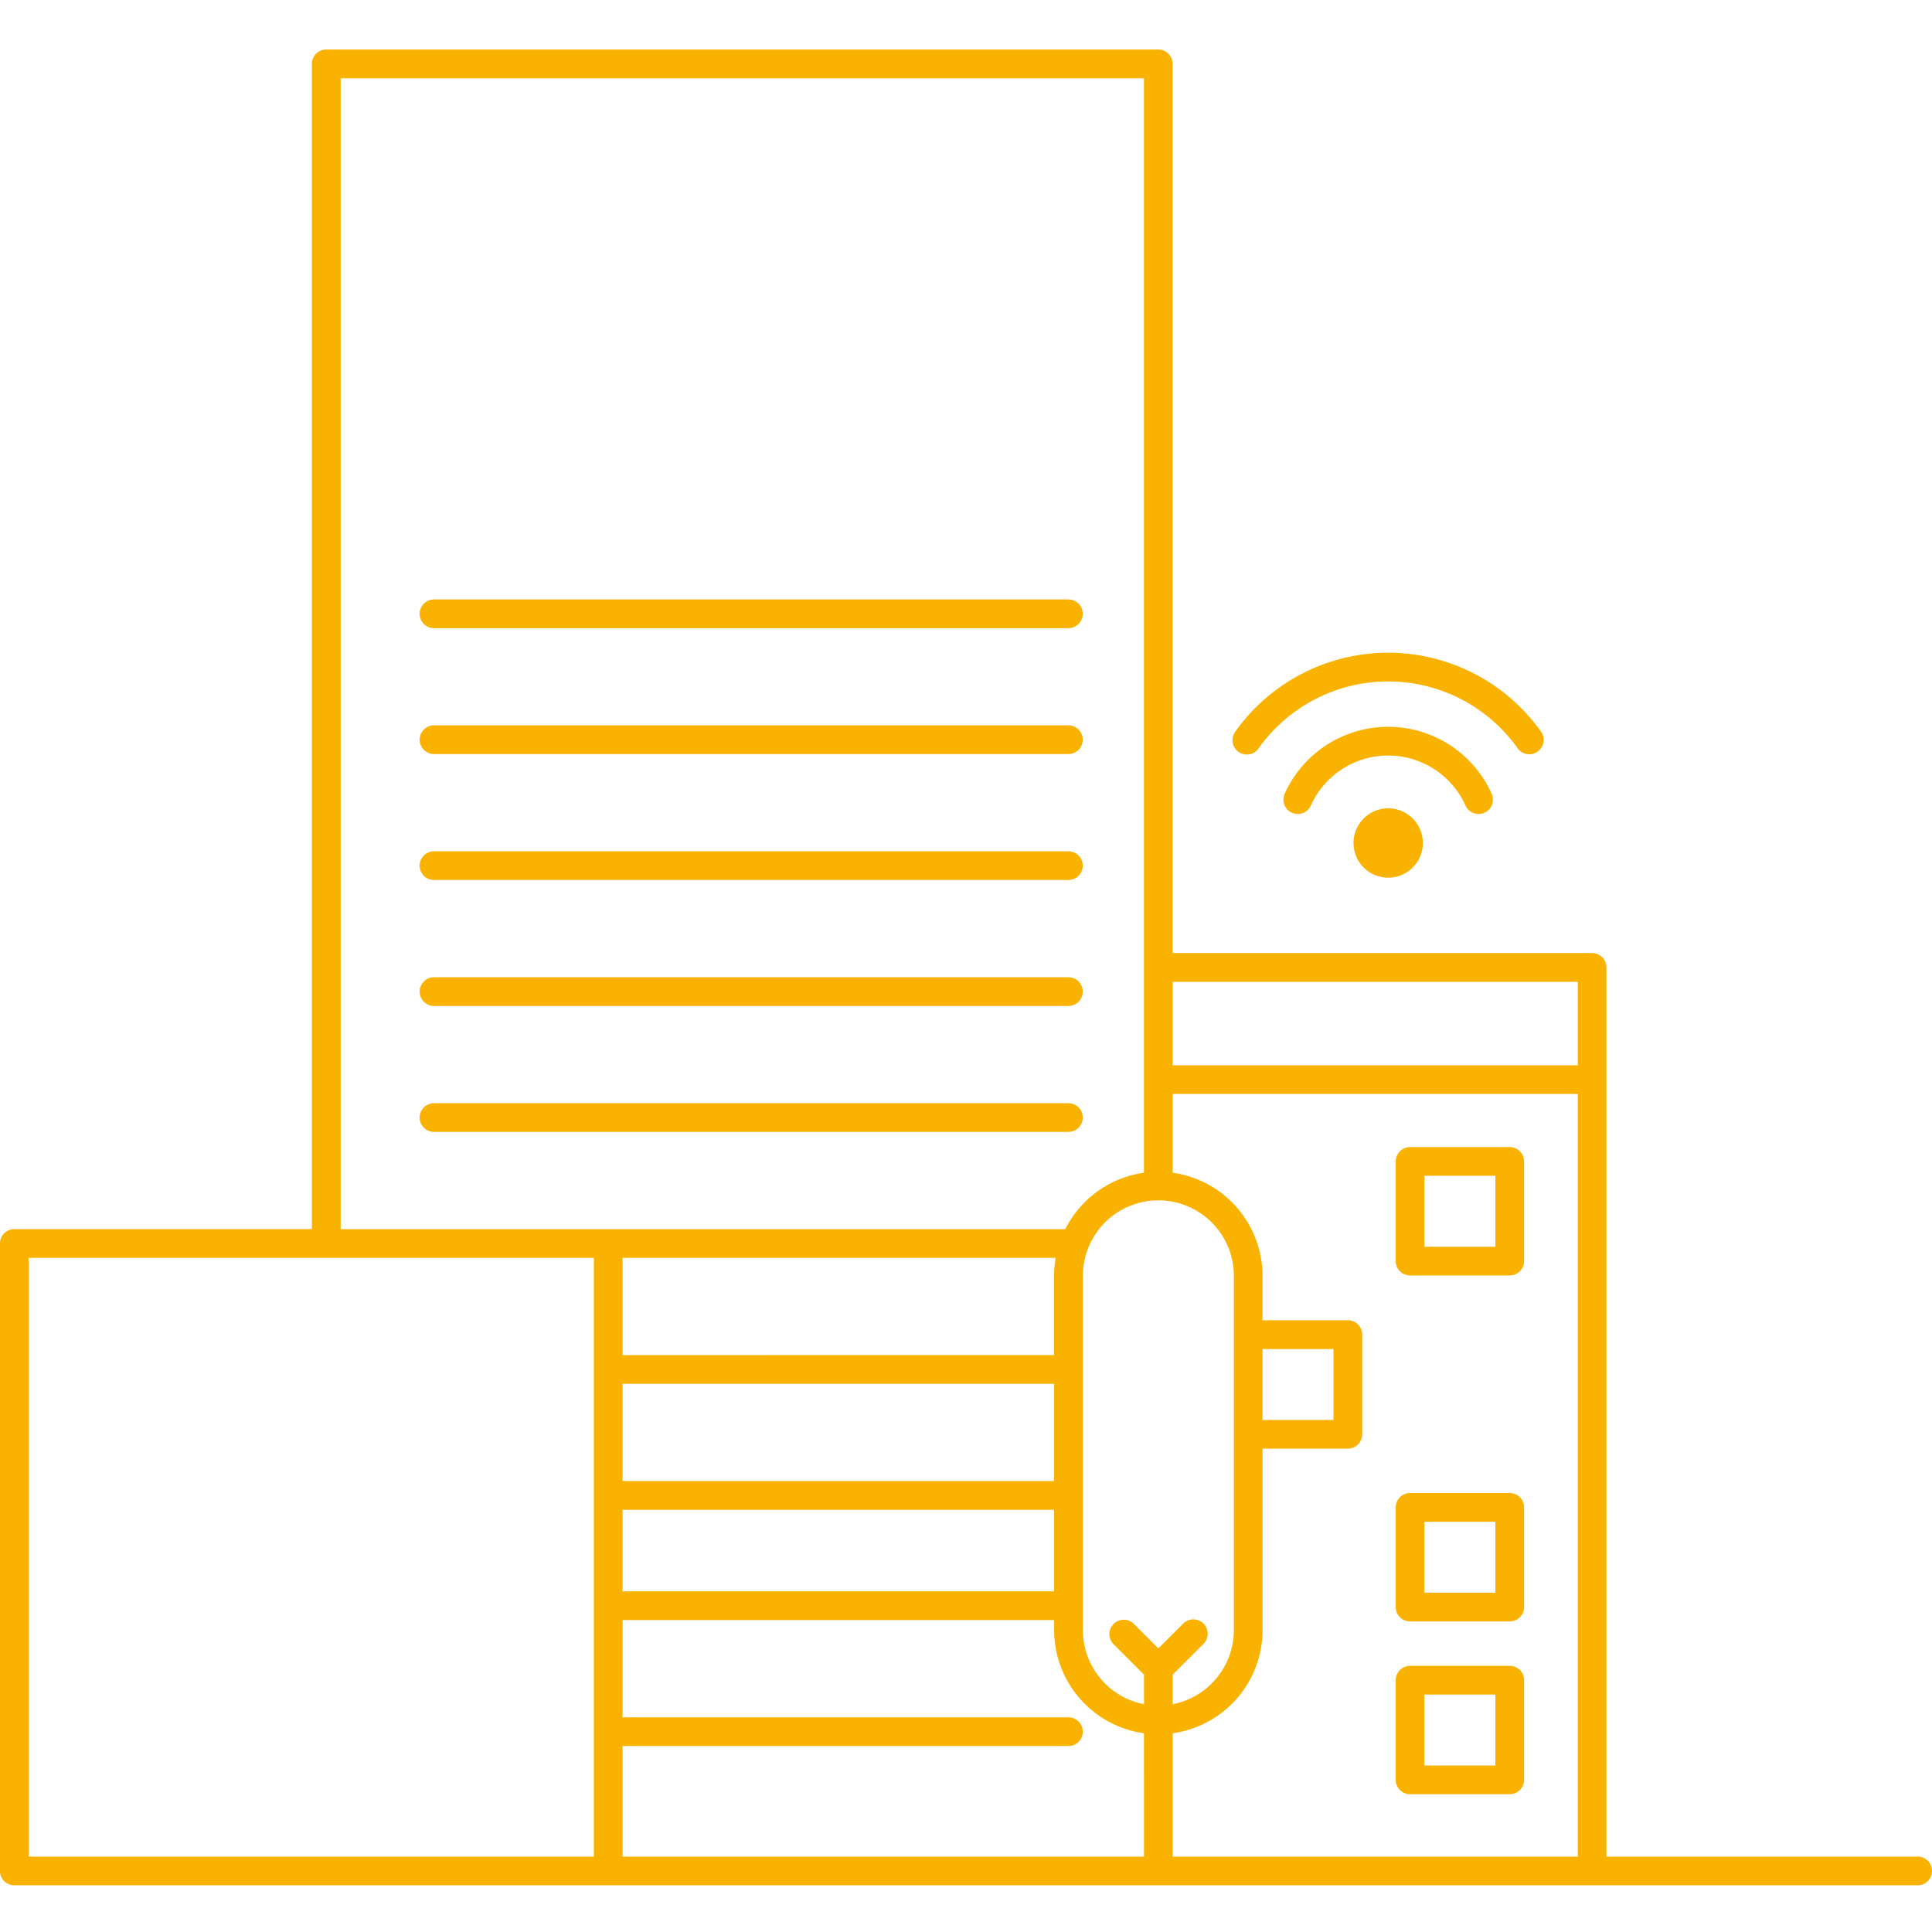 <svg xmlns="http://www.w3.org/2000/svg" xmlns:xlink="http://www.w3.org/1999/xlink" width="156" height="156" viewBox="0 0 156 156">
  <defs>
    <clipPath id="clip-path">
      <rect id="Rectangle_6" data-name="Rectangle 6" width="156" height="156" fill="none"/>
    </clipPath>
  </defs>
  <g id="icn-big-projects" clip-path="url(#clip-path)">
    <path id="Path_1" data-name="Path 1" d="M0,0H156V156H0Z" fill="none"/>
    <g id="Group_5" data-name="Group 5" transform="translate(-3748.057 -989.843)">
      <path id="Path_6" data-name="Path 6" d="M3815.432,1076.73v-.816H3780.59v7.853h36a1.159,1.159,0,0,1,0,2.318h-36v8.929h42.1v-9.96A8.419,8.419,0,0,1,3815.432,1076.73Z" transform="translate(17.734 44.741)" fill="none"/>
      <rect id="Rectangle_1" data-name="Rectangle 1" width="5.729" height="5.73" transform="translate(3849.992 1098.764)" fill="none"/>
      <rect id="Rectangle_2" data-name="Rectangle 2" width="32.708" height="6.737" transform="translate(3842.738 1069.117)" fill="none"/>
      <rect id="Rectangle_3" data-name="Rectangle 3" width="5.729" height="5.729" transform="translate(3863.073 1126.669)" fill="none"/>
      <rect id="Rectangle_4" data-name="Rectangle 4" width="5.729" height="5.73" transform="translate(3863.073 1112.716)" fill="none"/>
      <path id="Path_7" data-name="Path 7" d="M3809.333,1048.419v6.365a8.42,8.42,0,0,1,7.254,8.324v3.588h6.888a1.16,1.16,0,0,1,1.159,1.159v8.047a1.16,1.16,0,0,1-1.159,1.159h-6.888v14.659a8.419,8.419,0,0,1-7.254,8.324V1110h32.709v-61.584Zm28.382,55.386a1.159,1.159,0,0,1-1.159,1.159h-8.047a1.16,1.16,0,0,1-1.159-1.159v-8.047a1.159,1.159,0,0,1,1.159-1.159h8.047a1.159,1.159,0,0,1,1.159,1.159Zm0-13.951a1.159,1.159,0,0,1-1.159,1.159h-8.047a1.159,1.159,0,0,1-1.159-1.159V1081.8a1.16,1.16,0,0,1,1.159-1.159h8.047a1.159,1.159,0,0,1,1.159,1.159Zm0-27.939a1.159,1.159,0,0,1-1.159,1.159h-8.047a1.159,1.159,0,0,1-1.159-1.159v-8.047a1.159,1.159,0,0,1,1.159-1.159h8.047a1.159,1.159,0,0,1,1.159,1.159Z" transform="translate(33.404 29.752)" fill="none"/>
      <rect id="Rectangle_5" data-name="Rectangle 5" width="34.843" height="7.852" transform="translate(3798.324 1101.579)" fill="none"/>
      <path id="Path_8" data-name="Path 8" d="M3787.461,1088.275h36.9a8.421,8.421,0,0,1,6.352-4.557V995.343h-64.858v92.932h21.6Zm-14.062-50.851h51.223a1.159,1.159,0,0,1,0,2.318H3773.4a1.159,1.159,0,0,1,0-2.318Zm0,10.17h51.223a1.159,1.159,0,0,1,0,2.318H3773.4a1.159,1.159,0,0,1,0-2.318Zm0,10.17h51.223a1.159,1.159,0,0,1,0,2.318H3773.4a1.159,1.159,0,0,1,0-2.318Zm0,10.17h51.223a1.159,1.159,0,0,1,0,2.318H3773.4a1.159,1.159,0,0,1,0-2.318Zm-1.159,11.329a1.157,1.157,0,0,1,1.159-1.159h51.223a1.159,1.159,0,1,1,0,2.318H3773.4a1.158,1.158,0,0,1-1.16-1.159Z" transform="translate(9.704 0.818)" fill="none"/>
      <path id="Path_9" data-name="Path 9" d="M3795.188,1085.073v-28.086h-45.63v48.345h45.63v-20.259Z" transform="translate(0.818 34.423)" fill="none"/>
      <rect id="Rectangle_6-2" data-name="Rectangle 6" width="34.843" height="6.587" transform="translate(3798.324 1111.749)" fill="none"/>
      <rect id="Rectangle_7" data-name="Rectangle 7" width="5.729" height="5.729" transform="translate(3863.073 1084.778)" fill="none"/>
      <path id="Path_10" data-name="Path 10" d="M3815.432,1058.436a8.459,8.459,0,0,1,.133-1.449H3780.59v7.851h34.843Z" transform="translate(17.734 34.423)" fill="none"/>
      <path id="Path_11" data-name="Path 11" d="M3830.2,1051.2h-8.047a1.159,1.159,0,0,0-1.159,1.159v8.047a1.159,1.159,0,0,0,1.159,1.159h8.047a1.159,1.159,0,0,0,1.159-1.159v-8.047A1.159,1.159,0,0,0,3830.2,1051.2Zm-1.159,8.047h-5.729v-5.729h5.729Z" transform="translate(39.761 31.265)" fill="#f9b200"/>
      <path id="Path_12" data-name="Path 12" d="M3830.2,1069.276h-8.047a1.16,1.16,0,0,0-1.159,1.159v8.049a1.159,1.159,0,0,0,1.159,1.159h8.047a1.159,1.159,0,0,0,1.159-1.159v-8.049A1.159,1.159,0,0,0,3830.2,1069.276Zm-1.159,8.049h-5.729v-5.731h5.729Z" transform="translate(39.761 41.122)" fill="#f9b200"/>
      <path id="Path_13" data-name="Path 13" d="M3830.2,1078.306h-8.047a1.159,1.159,0,0,0-1.159,1.159v8.047a1.16,1.16,0,0,0,1.159,1.159h8.047a1.159,1.159,0,0,0,1.159-1.159v-8.047A1.159,1.159,0,0,0,3830.2,1078.306Zm-1.159,8.047h-5.729v-5.729h5.729Z" transform="translate(39.761 46.045)" fill="#f9b200"/>
      <path id="Path_14" data-name="Path 14" d="M3818.788,1036.294a2.8,2.8,0,1,0,2.8-2.8A2.8,2.8,0,0,0,3818.788,1036.294Z" transform="translate(38.559 21.617)" fill="#f9b200"/>
      <path id="Path_15" data-name="Path 15" d="M3829.825,1035.591a1.159,1.159,0,1,0,2.115-.95,9.162,9.162,0,0,0-16.713,0,1.159,1.159,0,0,0,2.114.952,6.844,6.844,0,0,1,12.485,0Z" transform="translate(36.561 19.294)" fill="#f9b200"/>
      <path id="Path_16" data-name="Path 16" d="M3814.575,1033.076a12.827,12.827,0,0,1,20.907,0,1.158,1.158,0,1,0,1.887-1.344,15.143,15.143,0,0,0-24.682,0,1.159,1.159,0,1,0,1.888,1.344Z" transform="translate(35.116 17.184)" fill="#f9b200"/>
      <path id="Path_17" data-name="Path 17" d="M3771.147,1024.9h51.223a1.159,1.159,0,0,0,0-2.318h-51.223a1.159,1.159,0,0,0,0,2.318Z" transform="translate(11.955 15.664)" fill="#f9b200"/>
      <path id="Path_18" data-name="Path 18" d="M3771.147,1031.477h51.223a1.159,1.159,0,0,0,0-2.318h-51.223a1.159,1.159,0,0,0,0,2.318Z" transform="translate(11.955 19.252)" fill="#f9b200"/>
      <path id="Path_19" data-name="Path 19" d="M3771.147,1038.059h51.223a1.159,1.159,0,0,0,0-2.318h-51.223a1.159,1.159,0,0,0,0,2.318Z" transform="translate(11.955 22.841)" fill="#f9b200"/>
      <path id="Path_20" data-name="Path 20" d="M3771.147,1044.641h51.223a1.159,1.159,0,0,0,0-2.318h-51.223a1.159,1.159,0,0,0,0,2.318Z" transform="translate(11.955 26.429)" fill="#f9b200"/>
      <path id="Path_21" data-name="Path 21" d="M3822.37,1051.223a1.159,1.159,0,1,0,0-2.318h-51.223a1.159,1.159,0,0,0,0,2.318Z" transform="translate(11.955 30.017)" fill="#f9b200"/>
      <path id="Path_22" data-name="Path 22" d="M3902.9,1139.755h-25.133v-71.8a1.159,1.159,0,0,0-1.159-1.159H3842.74V995a1.158,1.158,0,0,0-1.159-1.159H3774.4a1.159,1.159,0,0,0-1.159,1.159v94.09h-24.029a1.158,1.158,0,0,0-1.159,1.159v50.662a1.159,1.159,0,0,0,1.159,1.159H3902.9a1.159,1.159,0,1,0,0-2.318Zm-106.892-39.335v39.335h-45.632V1091.41h45.632Zm-12.9-11.327h-7.541V996.161h64.858v88.375a8.42,8.42,0,0,0-6.352,4.557H3783.1Zm15.222,20.339v-7.853h34.843v7.853Zm34.843,2.318v6.588H3798.33v-6.588Zm-34.843-12.488v-7.851h34.97a8.456,8.456,0,0,0-.133,1.449v6.4Zm42.1,40.494h-42.1v-8.929h36a1.159,1.159,0,0,0,0-2.318h-36v-7.853h34.843v.816a8.419,8.419,0,0,0,7.253,8.324Zm0-17.972-.836-.836a1.159,1.159,0,0,0-1.638,1.639l2.474,2.474v2.389a6.1,6.1,0,0,1-4.936-5.978v-28.611a6.095,6.095,0,0,1,12.19,0v28.611a6.1,6.1,0,0,1-4.937,5.978v-2.387l2.477-2.475a1.159,1.159,0,1,0-1.639-1.639l-.837.836-1.159,1.159Zm35.027,17.972h-32.709v-9.96a8.419,8.419,0,0,0,7.254-8.324v-14.659h6.888a1.16,1.16,0,0,0,1.159-1.159v-8.047a1.16,1.16,0,0,0-1.159-1.159H3850v-3.588a8.42,8.42,0,0,0-7.254-8.324v-6.365h32.709ZM3850,1104.5v-5.729h5.729v5.729Zm25.455-28.641h-32.709v-6.737h32.709Z" fill="#f9b200"/>
    </g>
  </g>
</svg>

